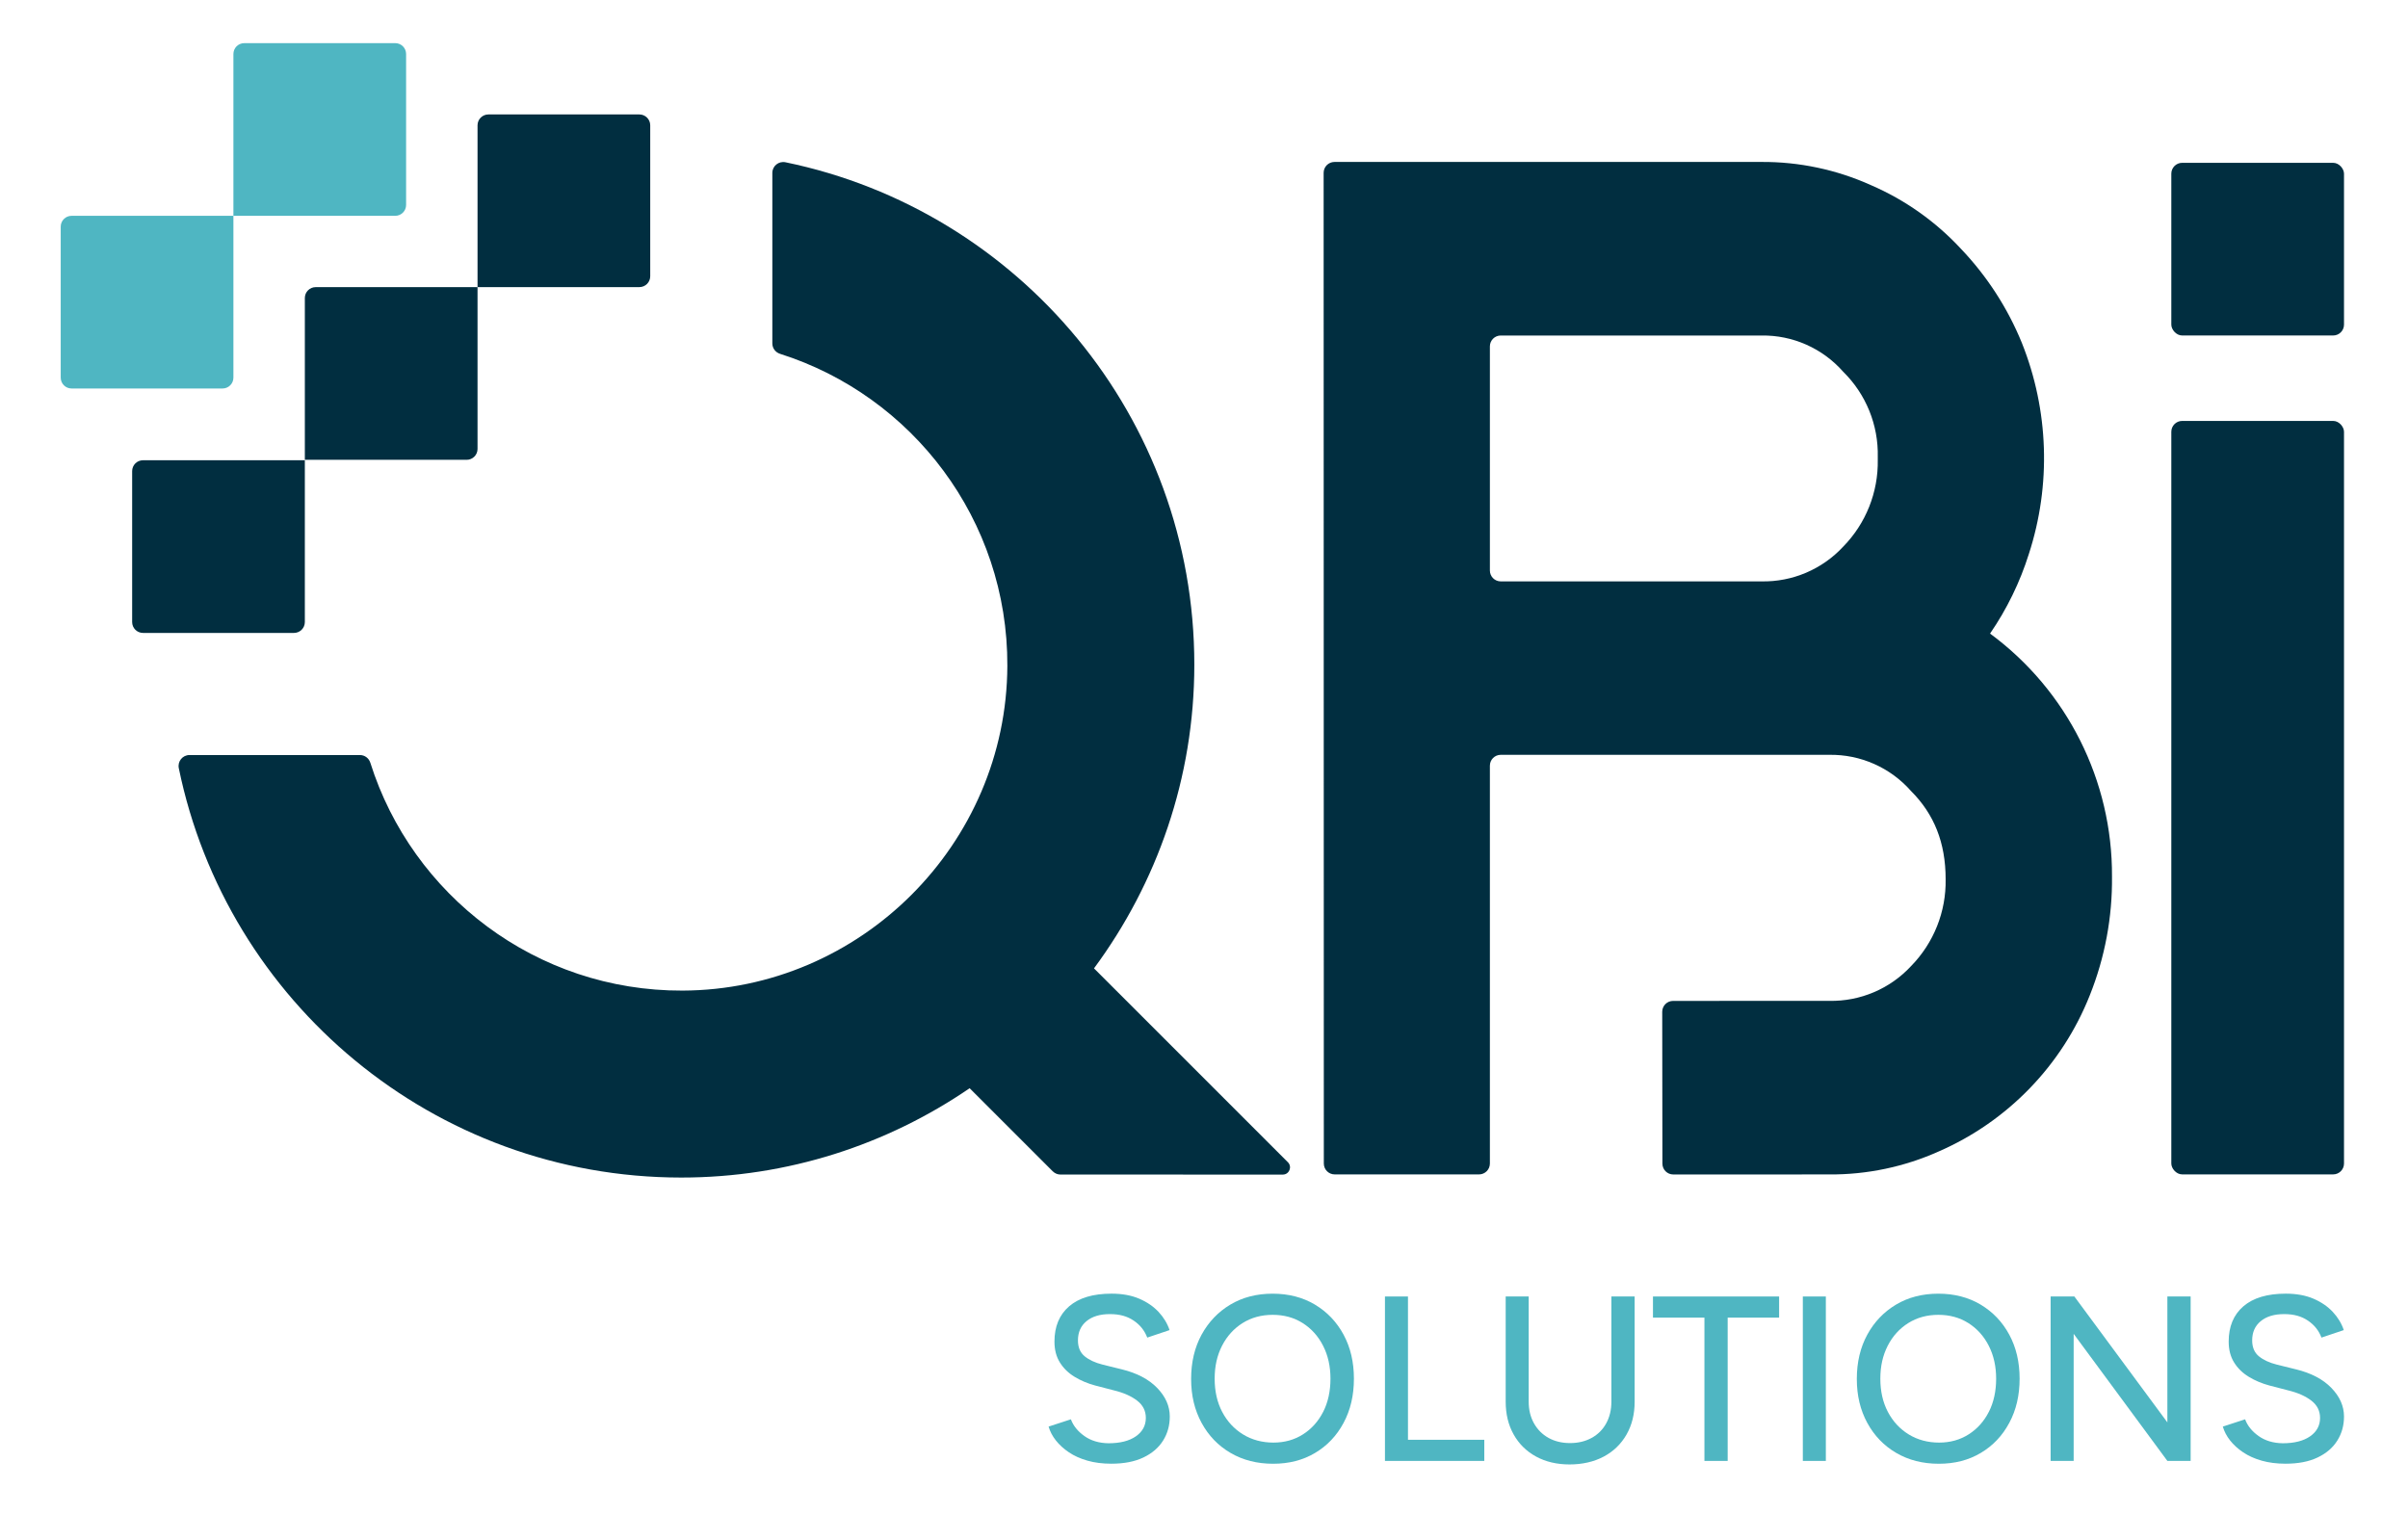 <?xml version="1.0" encoding="UTF-8"?>
<svg id="Logos" xmlns="http://www.w3.org/2000/svg" viewBox="0 0 1155.25 726.27">
  <defs>
    <style>
      .cls-1 {
        fill: #4fb6c2;
      }

      .cls-1, .cls-2 {
        stroke-width: 0px;
      }

      .cls-2 {
        fill: #012e40;
      }
    </style>
  </defs>
  <path class="cls-2" d="m1013.24,420.57c.25-45.98-21.49-89.3-58.5-116.58,8.07-11.74,14.34-24.62,18.62-38.21,10.75-33.12,9.56-68.95-3.37-101.28-6.83-16.75-16.76-32.07-29.25-45.16-12.12-13.07-26.83-23.47-43.2-30.54-16.5-7.42-34.41-11.21-52.51-11.1h-204.8c-2.88,0-5.21,2.33-5.21,5.21l.09,475.36c0,2.88,2.33,5.21,5.21,5.21h69.25c2.88,0,5.21-2.33,5.21-5.21v-190.9c0-2.88,2.33-5.21,5.21-5.21h157.61c14.98-.23,29.32,6.12,39.22,17.37,11.06,11.06,16.61,24.75,16.61,42.33.27,15.56-5.71,30.57-16.61,41.69-10.1,10.89-24.37,16.95-39.22,16.66l-74.93.02c-2.88,0-5.21,2.34-5.21,5.22l.09,72.86c0,2.88,2.34,5.2,5.21,5.2l74.84-.02c18.11.13,36.03-3.64,52.56-11.05,33.1-14.44,59.14-41.38,72.45-74.95,7.23-18.1,10.84-37.43,10.63-56.92h0Zm-112.37-199.97c.28,15.56-5.7,30.58-16.6,41.69-10.1,10.89-24.37,16.95-39.22,16.66h-125.06c-2.88,0-5.21-2.33-5.21-5.21v-107.55c0-2.88,2.33-5.21,5.21-5.21h125.06c14.99-.23,29.32,6.12,39.22,17.37,10.95,10.77,16.96,25.58,16.6,40.94v1.32h0Z"/>
  <rect class="cls-2" x="1041.7" y="201.96" width="82.85" height="361.52" rx="5.21" ry="5.21"/>
  <rect class="cls-2" x="1041.7" y="78.12" width="82.85" height="82.85" rx="5.21" ry="5.21"/>
  <path class="cls-2" d="m311.95,132.55V60.12c0-2.88-2.33-5.21-5.21-5.21h-72.43c-2.88,0-5.21,2.33-5.21,5.21v77.64h77.64c2.88,0,5.21-2.33,5.21-5.21h0Z"/>
  <path class="cls-2" d="m146.25,298.47v-77.64h-77.64c-2.88,0-5.21,2.33-5.21,5.21v72.43c0,2.88,2.33,5.21,5.21,5.21h72.43c2.88,0,5.21-2.33,5.21-5.21h0Z"/>
  <path class="cls-2" d="m146.25,142.98v77.64h77.64c2.88,0,5.21-2.33,5.21-5.21v-77.64h-77.64c-2.88,0-5.21,2.33-5.21,5.21h0Z"/>
  <path class="cls-1" d="m111.98,181.19v-77.64H34.34c-2.88,0-5.21,2.33-5.21,5.21v72.43c0,2.88,2.33,5.21,5.21,5.21h72.43c2.88,0,5.21-2.33,5.21-5.21h0Z"/>
  <path class="cls-1" d="m194.83,98.34V25.91c0-2.88-2.33-5.21-5.21-5.21h-72.43c-2.88,0-5.21,2.33-5.21,5.21v77.64h77.64c2.88,0,5.21-2.33,5.21-5.21h0Z"/>
  <path class="cls-2" d="m505.09,562.02c.98.98,2.3,1.53,3.68,1.53l106.64.02c3.1,0,4.65-3.74,2.46-5.93l-93.02-93.02c30.21-40.87,48.13-91.31,48.13-145.73,0-118.8-84.18-217.95-196.15-241.04-3.25-.67-6.3,1.79-6.3,5.1v81.83c0,2.29,1.51,4.29,3.69,4.98,63.43,20.12,109.35,79.61,109.06,149.77-.35,85.47-70.38,155.46-155.85,155.76-70.22.24-129.72-45.78-149.76-109.32-.69-2.19-2.69-3.7-4.98-3.7h-81.8c-3.31,0-5.77,3.05-5.11,6.29,22.98,112.08,122.14,196.38,241,196.43,51.21.02,98.9-15.83,138.41-42.86l39.89,39.89h0Z"/>
  <path class="cls-1" d="m538.11,657l-9.13-2.26c-3.6-.9-6.47-2.24-8.62-4-2.14-1.77-3.21-4.3-3.21-7.61,0-3.91,1.37-6.99,4.11-9.24,2.74-2.26,6.48-3.38,11.22-3.38s8.3,1.04,11.38,3.1,5.26,4.79,6.54,8.17l10.7-3.6c-1.05-3.16-2.8-6.05-5.24-8.69-2.45-2.62-5.54-4.75-9.3-6.37-3.76-1.61-8.19-2.42-13.3-2.42-8.87,0-15.65,2.03-20.34,6.08-4.7,4.06-7.04,9.69-7.04,16.91,0,3.91.86,7.24,2.6,10.02,1.72,2.78,4.07,5.07,7.04,6.88,2.96,1.81,6.25,3.19,9.86,4.17l9.13,2.37c4.59,1.12,8.26,2.76,11.04,4.9,2.78,2.15,4.17,4.91,4.17,8.28,0,3.69-1.6,6.63-4.79,8.85s-7.58,3.32-13.13,3.32c-4.59-.07-8.45-1.24-11.6-3.49-3.15-2.25-5.3-4.92-6.43-8l-10.7,3.49c.68,2.33,1.83,4.55,3.49,6.65,1.65,2.1,3.73,4,6.25,5.69,2.51,1.7,5.48,3.03,8.9,4.01,3.42.97,7.24,1.46,11.45,1.46,6.08,0,11.21-.99,15.38-2.98s7.33-4.7,9.46-8.12c2.15-3.42,3.21-7.26,3.21-11.55,0-4.96-2.01-9.53-6.03-13.69-4.02-4.17-9.71-7.16-17.08-8.96h.01Z"/>
  <path class="cls-1" d="m630.85,625.95c-5.86-3.49-12.62-5.24-20.29-5.24s-14.43,1.74-20.29,5.24c-5.85,3.49-10.45,8.31-13.8,14.43-3.34,6.13-5.02,13.21-5.02,21.24s1.68,14.92,5.02,21.08c3.35,6.16,7.99,10.98,13.92,14.43,5.93,3.46,12.73,5.18,20.4,5.18s14.29-1.72,20.11-5.18c5.82-3.45,10.39-8.26,13.69-14.43,3.31-6.15,4.96-13.22,4.96-21.19s-1.65-15-4.96-21.13c-3.3-6.12-7.89-10.93-13.75-14.43h0Zm3.95,51.45c-2.33,4.58-5.56,8.19-9.69,10.81-4.13,2.63-8.86,3.95-14.2,3.95s-10.35-1.32-14.59-3.95c-4.25-2.62-7.58-6.23-9.98-10.81-2.4-4.59-3.6-9.88-3.6-15.89s1.18-11.21,3.55-15.83,5.66-8.24,9.86-10.88c4.21-2.63,9.02-3.94,14.43-3.94s10.2,1.31,14.37,3.94,7.44,6.25,9.8,10.88c2.37,4.62,3.55,9.9,3.55,15.83s-1.16,11.31-3.49,15.89h0Z"/>
  <polygon class="cls-1" points="675.48 622.06 664.44 622.06 664.44 700.95 712.1 700.95 712.1 690.81 675.48 690.81 675.48 622.06"/>
  <path class="cls-1" d="m773.07,672.55c0,3.91-.83,7.36-2.48,10.37s-3.98,5.34-6.99,6.99c-3.01,1.65-6.46,2.48-10.36,2.48s-7.35-.83-10.32-2.48c-2.96-1.65-5.29-3.98-6.99-6.99-1.69-3.01-2.53-6.47-2.53-10.37v-50.49h-11.04v50.49c0,5.94,1.27,11.18,3.83,15.73,2.55,4.54,6.14,8.07,10.76,10.59,4.62,2.51,9.98,3.77,16.06,3.77s11.7-1.26,16.4-3.77c4.7-2.52,8.34-6.05,10.93-10.59,2.6-4.55,3.89-9.79,3.89-15.73v-50.49h-11.16v50.49h0Z"/>
  <polygon class="cls-1" points="793.02 632.2 817.71 632.2 817.71 700.95 828.86 700.95 828.86 632.2 853.54 632.2 853.54 622.06 793.02 622.06 793.02 632.2"/>
  <rect class="cls-1" x="864.92" y="622.06" width="11.04" height="78.89"/>
  <path class="cls-1" d="m950.22,625.95c-5.86-3.49-12.62-5.24-20.29-5.24s-14.43,1.74-20.29,5.24c-5.85,3.49-10.46,8.31-13.8,14.43-3.34,6.13-5.02,13.21-5.02,21.24s1.68,14.92,5.02,21.08c3.35,6.16,7.99,10.98,13.92,14.43,5.93,3.46,12.73,5.18,20.4,5.18s14.29-1.72,20.11-5.18c5.82-3.45,10.39-8.26,13.69-14.43,3.31-6.15,4.96-13.22,4.96-21.19s-1.65-15-4.96-21.13c-3.3-6.12-7.89-10.93-13.75-14.43h.01Zm3.94,51.45c-2.33,4.58-5.56,8.19-9.69,10.81-4.13,2.63-8.86,3.95-14.2,3.95s-10.35-1.32-14.59-3.95c-4.25-2.62-7.58-6.23-9.98-10.81-2.4-4.59-3.6-9.88-3.6-15.89s1.18-11.21,3.55-15.83,5.66-8.24,9.86-10.88c4.21-2.63,9.02-3.94,14.43-3.94s10.2,1.31,14.37,3.94,7.44,6.25,9.8,10.88c2.37,4.62,3.55,9.9,3.55,15.83s-1.16,11.31-3.49,15.89h-.01Z"/>
  <polygon class="cls-1" points="1039.81 682.47 995.19 622.06 983.8 622.06 983.8 700.95 994.85 700.95 994.85 639.98 1039.81 700.95 1050.97 700.95 1050.97 622.06 1039.81 622.06 1039.81 682.47"/>
  <path class="cls-1" d="m1101.45,657l-9.13-2.26c-3.6-.9-6.47-2.24-8.62-4-2.14-1.77-3.21-4.3-3.21-7.61,0-3.91,1.37-6.99,4.11-9.24,2.74-2.26,6.48-3.38,11.22-3.38s8.3,1.04,11.38,3.1,5.26,4.79,6.54,8.17l10.7-3.6c-1.05-3.16-2.8-6.05-5.24-8.69-2.45-2.62-5.54-4.75-9.3-6.37-3.76-1.61-8.19-2.42-13.3-2.42-8.87,0-15.65,2.03-20.34,6.08-4.7,4.06-7.04,9.69-7.04,16.91,0,3.91.86,7.24,2.6,10.02,1.72,2.78,4.07,5.07,7.04,6.88,2.96,1.81,6.25,3.19,9.86,4.17l9.13,2.37c4.59,1.12,8.26,2.76,11.04,4.9,2.78,2.15,4.17,4.91,4.17,8.28,0,3.69-1.6,6.63-4.79,8.85-3.19,2.22-7.57,3.32-13.13,3.32-4.59-.07-8.45-1.24-11.6-3.49-3.16-2.25-5.3-4.92-6.43-8l-10.7,3.49c.68,2.33,1.83,4.55,3.49,6.65,1.65,2.1,3.73,4,6.25,5.69,2.51,1.7,5.48,3.03,8.9,4.01,3.42.97,7.24,1.46,11.45,1.46,6.08,0,11.21-.99,15.38-2.98s7.33-4.7,9.46-8.12c2.15-3.42,3.21-7.26,3.21-11.55,0-4.96-2.01-9.53-6.03-13.69-4.02-4.17-9.71-7.16-17.08-8.96h.01Z"/>
</svg>